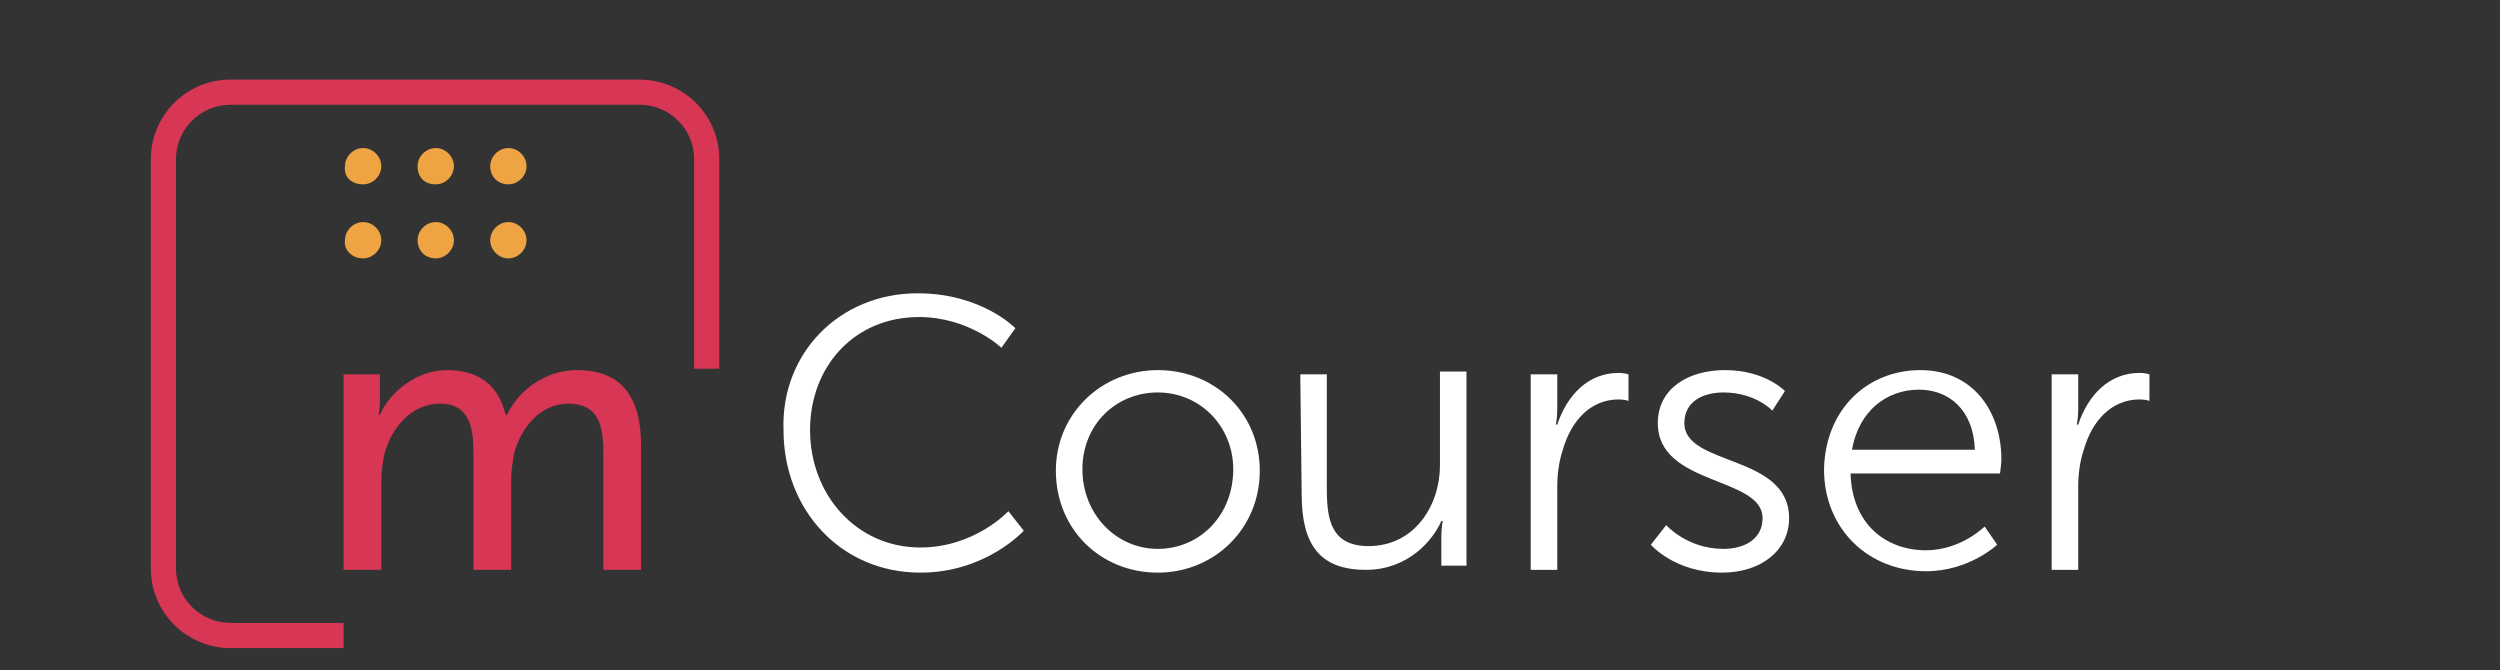 <?xml version="1.0" encoding="utf-8"?>
<!-- Generator: Adobe Illustrator 24.3.0, SVG Export Plug-In . SVG Version: 6.00 Build 0)  -->
<svg version="1.1" id="Warstwa_1" xmlns="http://www.w3.org/2000/svg" xmlns:xlink="http://www.w3.org/1999/xlink" x="0px" y="0px"
	 width="179px" height="48px" viewBox="0 0 179 48" style="enable-background:new 0 0 179 48;" xml:space="preserve">
<rect x="0" y="0" width="179" height="48" fill="#333333" stroke="none"/>
<style type="text/css">
	.st0{fill:#FFFFFF;}
	.st1{fill:#EEA443;}
	.st2{fill:#D83655;}
</style>
<g>
	<g>
		<path class="st0" d="M65.7,21c4.6,0,7,2.5,7,2.5l-1,1.4c0,0-2.3-2.2-5.9-2.2c-4.6,0-7.8,3.5-7.8,8.1s3.3,8.4,7.9,8.4
			c3.9,0,6.3-2.6,6.3-2.6l1.1,1.4c0,0-2.7,3-7.4,3c-5.7,0-9.8-4.5-9.8-10.2C55.9,25.3,60.1,21,65.7,21z"/>
		<path class="st0" d="M82.9,26.5c4.1,0,7.3,3.1,7.3,7.2c0,4.2-3.3,7.3-7.3,7.3c-4.1,0-7.3-3.1-7.3-7.3
			C75.6,29.6,78.9,26.5,82.9,26.5z M82.9,39.3c3,0,5.4-2.4,5.4-5.7c0-3.1-2.4-5.5-5.4-5.5s-5.4,2.3-5.4,5.5S79.9,39.3,82.9,39.3z"/>
		<path class="st0" d="M93.1,26.8H95V35c0,2.2,0.3,4.1,3,4.1c3.2,0,5.1-2.8,5.1-5.8v-6.7h1.9v13.9h-1.8v-2.1c0-0.6,0.1-1.1,0.1-1.1
			h-0.1c-0.6,1.4-2.4,3.5-5.4,3.5c-3.3,0-4.6-1.8-4.6-5.4L93.1,26.8L93.1,26.8z"/>
		<path class="st0" d="M109.6,26.8h1.9v2.5c0,0.6-0.1,1.1-0.1,1.1h0.1c0.7-2.1,2.2-3.7,4.4-3.7c0.4,0,0.7,0.1,0.7,0.1v1.9
			c0,0-0.3-0.1-0.7-0.1c-2,0-3.4,1.5-4,3.6c-0.3,0.9-0.4,1.8-0.4,2.7v5.9h-1.9V26.8z"/>
		<path class="st0" d="M119.3,37.6c0,0,1.5,1.7,4.1,1.7c1.5,0,2.8-0.7,2.8-2.2c0-3-7.5-2.3-7.5-6.8c0-2.5,2.2-3.8,4.8-3.8
			c2.9,0,4.3,1.5,4.3,1.5l-0.9,1.4c0,0-1.2-1.3-3.5-1.3c-1.4,0-2.8,0.6-2.8,2.2c0,3.1,7.5,2.2,7.5,6.8c0,2.3-2,3.9-4.8,3.9
			c-3.4,0-5.1-2-5.1-2L119.3,37.6z"/>
		<path class="st0" d="M137.5,26.5c3.8,0,5.8,3,5.8,6.4c0,0.3-0.1,1-0.1,1h-10.7c0.1,3.6,2.5,5.5,5.4,5.5c2.5,0,4.2-1.7,4.2-1.7
			L143,39c0,0-2,1.9-5.1,1.9c-4.1,0-7.3-3-7.3-7.3C130.7,29.2,133.8,26.5,137.5,26.5z M141.4,32.2c-0.1-2.9-1.9-4.3-4-4.3
			c-2.3,0-4.3,1.5-4.8,4.3H141.4z"/>
		<path class="st0" d="M146.9,26.8h1.9v2.5c0,0.6-0.1,1.1-0.1,1.1h0.1c0.7-2.1,2.2-3.7,4.4-3.7c0.4,0,0.7,0.1,0.7,0.1v1.9
			c0,0-0.3-0.1-0.7-0.1c-2,0-3.4,1.5-4,3.6c-0.3,0.9-0.4,1.8-0.4,2.7v5.9h-1.9V26.8z"/>
	</g>
	<g>
		<g>
			<path class="st1" d="M26,13.2L26,13.2c0.7,0,1.3-0.6,1.3-1.3l0,0c0-0.7-0.6-1.3-1.3-1.3l0,0c-0.7,0-1.3,0.6-1.3,1.3l0,0
				C24.6,12.7,25.2,13.2,26,13.2z"/>
		</g>
		<g>
			<path class="st1" d="M31.2,13.2L31.2,13.2c0.7,0,1.3-0.6,1.3-1.3l0,0c0-0.7-0.6-1.3-1.3-1.3l0,0c-0.7,0-1.3,0.6-1.3,1.3l0,0
				C29.9,12.7,30.4,13.2,31.2,13.2z"/>
		</g>
		<g>
			<path class="st1" d="M36.4,13.2L36.4,13.2c0.7,0,1.3-0.6,1.3-1.3l0,0c0-0.7-0.6-1.3-1.3-1.3l0,0c-0.7,0-1.3,0.6-1.3,1.3l0,0
				C35.1,12.7,35.7,13.2,36.4,13.2z"/>
		</g>
		<g>
			<path class="st1" d="M26,18.5L26,18.5c0.7,0,1.3-0.6,1.3-1.3l0,0c0-0.7-0.6-1.3-1.3-1.3l0,0c-0.7,0-1.3,0.6-1.3,1.3l0,0
				C24.6,17.9,25.2,18.5,26,18.5z"/>
		</g>
		<g>
			<path class="st1" d="M31.2,18.5L31.2,18.5c0.7,0,1.3-0.6,1.3-1.3l0,0c0-0.7-0.6-1.3-1.3-1.3l0,0c-0.7,0-1.3,0.6-1.3,1.3l0,0
				C29.9,17.9,30.4,18.5,31.2,18.5z"/>
		</g>
		<g>
			<path class="st1" d="M36.4,18.5L36.4,18.5c0.7,0,1.3-0.6,1.3-1.3l0,0c0-0.7-0.6-1.3-1.3-1.3l0,0c-0.7,0-1.3,0.6-1.3,1.3l0,0
				C35.1,17.9,35.7,18.5,36.4,18.5z"/>
		</g>
		<g>
			<g>
				<path class="st2" d="M24.6,26.8h2.6v1.9c0,0.6-0.1,1-0.1,1h0.1c0.7-1.6,2.6-3.2,4.8-3.2c2.3,0,3.7,1.1,4.2,3.2h0.1
					c0.8-1.7,2.7-3.2,5-3.2c3.1,0,4.6,1.8,4.6,5.4v8.9h-2.7v-8.4c0-2-0.4-3.5-2.5-3.5c-2,0-3.4,1.7-3.9,3.6
					c-0.1,0.6-0.2,1.2-0.2,1.9v6.4h-2.7v-8.4c0-1.8-0.3-3.5-2.4-3.5c-2,0-3.5,1.7-4,3.7c-0.1,0.6-0.2,1.2-0.2,1.8v6.4h-2.7
					C24.6,40.8,24.6,26.8,24.6,26.8z"/>
			</g>
			<path class="st2" d="M16.5,7.5h29.3c2.1,0,3.9,1.7,3.9,3.9v15h1.8v-15c0-3.2-2.6-5.7-5.7-5.7H16.5c-3.2,0-5.7,2.6-5.7,5.7v29.3
				c0,3.2,2.6,5.7,5.7,5.7h8.1v-1.8h-8.1c-2.1,0-3.9-1.7-3.9-3.9V11.4C12.6,9.2,14.4,7.5,16.5,7.5z"/>
		</g>
	</g>
</g>
</svg>
